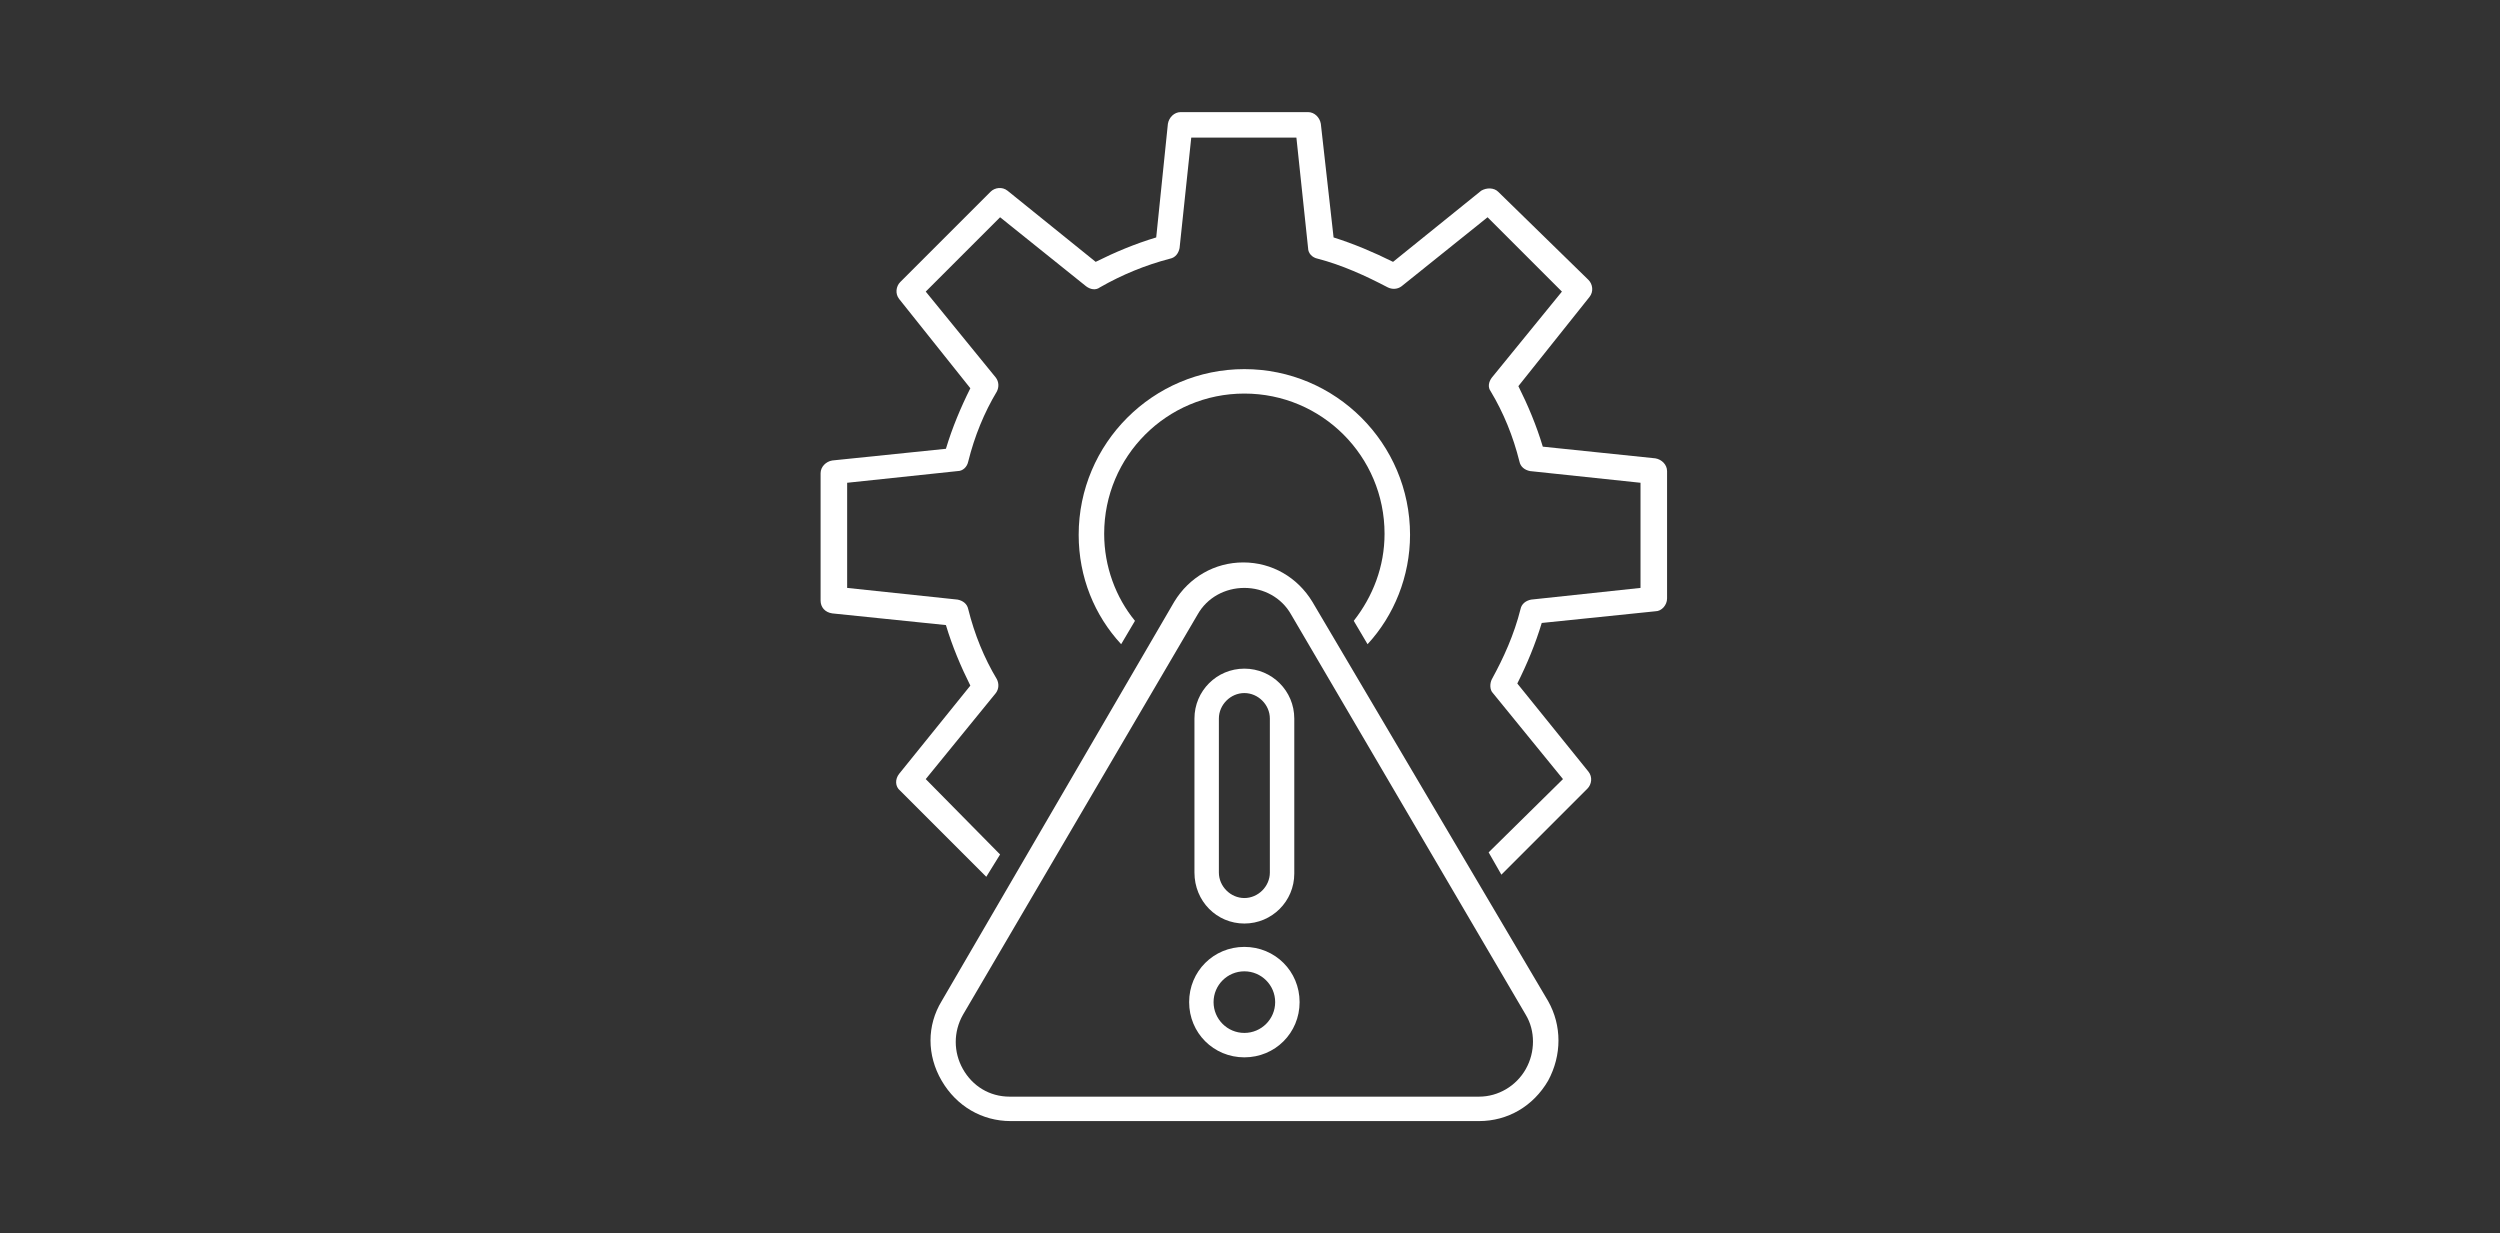 <svg width="223" height="110" viewBox="0 0 223 110" fill="none" xmlns="http://www.w3.org/2000/svg">
<rect x="0" y="0" width="223" height="110" fill="#333333" stroke="none"/>
<path d="M147.66 40.884L137.618 39.842C137.05 37.948 136.292 36.148 135.439 34.443L141.786 26.485C142.165 26.011 142.071 25.348 141.692 24.969L133.639 17.106C133.26 16.727 132.597 16.727 132.123 17.011L124.26 23.358C122.555 22.506 120.755 21.748 118.955 21.179L117.818 11.042C117.723 10.474 117.249 10 116.681 10H105.313C104.744 10 104.271 10.474 104.176 11.042L103.134 21.179C101.239 21.747 99.439 22.506 97.734 23.358L89.871 17.011C89.397 16.632 88.734 16.727 88.355 17.106L80.303 25.158C79.924 25.537 79.829 26.2 80.208 26.674L86.555 34.632C85.703 36.337 84.945 38.137 84.376 40.032L74.239 41.074C73.671 41.168 73.197 41.642 73.197 42.21V53.579C73.197 54.147 73.576 54.621 74.239 54.715L84.376 55.757C84.944 57.652 85.703 59.452 86.555 61.157L80.208 69.02C79.829 69.494 79.829 70.157 80.303 70.536L87.976 78.21L89.208 76.22L82.576 69.495L88.829 61.821C89.113 61.442 89.113 60.969 88.923 60.59C87.787 58.695 86.934 56.611 86.366 54.337C86.271 53.863 85.892 53.579 85.418 53.484L75.566 52.442V43.063L85.418 42.021C85.892 42.021 86.271 41.642 86.366 41.169C86.934 38.895 87.787 36.811 88.923 34.916C89.113 34.537 89.113 34.063 88.829 33.684L82.576 26.011L89.208 19.379L96.881 25.537C97.26 25.822 97.734 25.916 98.113 25.632C100.102 24.495 102.187 23.642 104.366 23.074C104.839 22.979 105.124 22.6 105.218 22.127L106.26 12.274H115.639L116.681 22.127C116.681 22.6 117.06 22.979 117.534 23.074C119.713 23.642 121.797 24.59 123.786 25.632C124.165 25.821 124.639 25.821 125.018 25.537L132.692 19.379L139.323 26.011L133.071 33.684C132.786 34.063 132.692 34.537 132.976 34.916C134.113 36.811 134.965 38.895 135.534 41.169C135.628 41.642 136.007 41.927 136.481 42.021L146.334 43.063V52.442L136.576 53.484C136.102 53.579 135.723 53.863 135.629 54.337C135.06 56.611 134.113 58.695 133.071 60.59C132.881 60.968 132.881 61.537 133.165 61.821L139.418 69.495L132.786 76.031L133.923 78.021L141.597 70.347C141.976 69.968 142.07 69.305 141.691 68.832L135.344 60.968C136.197 59.263 136.955 57.463 137.523 55.568L147.66 54.526C148.228 54.526 148.702 53.958 148.702 53.39V42.021C148.702 41.453 148.229 40.979 147.66 40.884H147.66Z" fill="white"/>
<path d="M121.986 57.463C124.355 54.906 125.776 51.4 125.776 47.705C125.776 39.558 119.144 32.926 110.997 32.926C102.849 32.926 96.218 39.558 96.218 47.705C96.218 51.495 97.639 54.905 100.007 57.463L101.239 55.379C99.534 53.295 98.492 50.548 98.492 47.611C98.492 40.695 104.081 35.106 110.997 35.106C117.913 35.106 123.502 40.695 123.502 47.611C123.502 50.548 122.46 53.2 120.755 55.379L121.986 57.463Z" fill="white"/>
<path d="M117.06 53.674C115.733 51.495 113.46 50.169 110.902 50.169C108.344 50.169 106.07 51.495 104.744 53.674L83.997 89.295C82.67 91.474 82.67 94.126 83.997 96.4C85.323 98.674 87.597 100 90.155 100H131.933C134.491 100 136.765 98.674 138.091 96.4C139.323 94.126 139.323 91.474 138.091 89.295L117.06 53.674ZM136.102 95.358C135.249 96.874 133.639 97.821 131.933 97.821H90.06C88.26 97.821 86.744 96.874 85.891 95.358C85.039 93.842 85.039 92.042 85.891 90.526L106.828 54.811C107.681 53.295 109.291 52.442 110.997 52.442C112.702 52.442 114.312 53.295 115.165 54.811L136.102 90.526C136.955 91.947 136.955 93.842 136.102 95.358Z" fill="white"/>
<path d="M110.997 82.379C113.46 82.379 115.45 80.39 115.45 77.927V64.095C115.45 61.632 113.46 59.643 110.997 59.643C108.534 59.643 106.545 61.632 106.545 64.095V77.832C106.545 80.39 108.534 82.379 110.997 82.379V82.379ZM108.724 64.095C108.724 62.863 109.766 61.821 110.997 61.821C112.229 61.821 113.271 62.863 113.271 64.095V77.832C113.271 79.063 112.229 80.105 110.997 80.105C109.766 80.105 108.724 79.063 108.724 77.832V64.095Z" fill="white"/>
<path d="M110.997 84.463C108.25 84.463 106.071 86.642 106.071 89.389C106.071 92.137 108.25 94.315 110.997 94.315C113.745 94.315 115.924 92.136 115.924 89.389C115.924 86.642 113.745 84.463 110.997 84.463ZM110.997 92.137C109.482 92.137 108.25 90.905 108.25 89.389C108.25 87.874 109.482 86.642 110.997 86.642C112.513 86.642 113.745 87.874 113.745 89.389C113.745 90.905 112.513 92.137 110.997 92.137Z" fill="white"/>
</svg>
